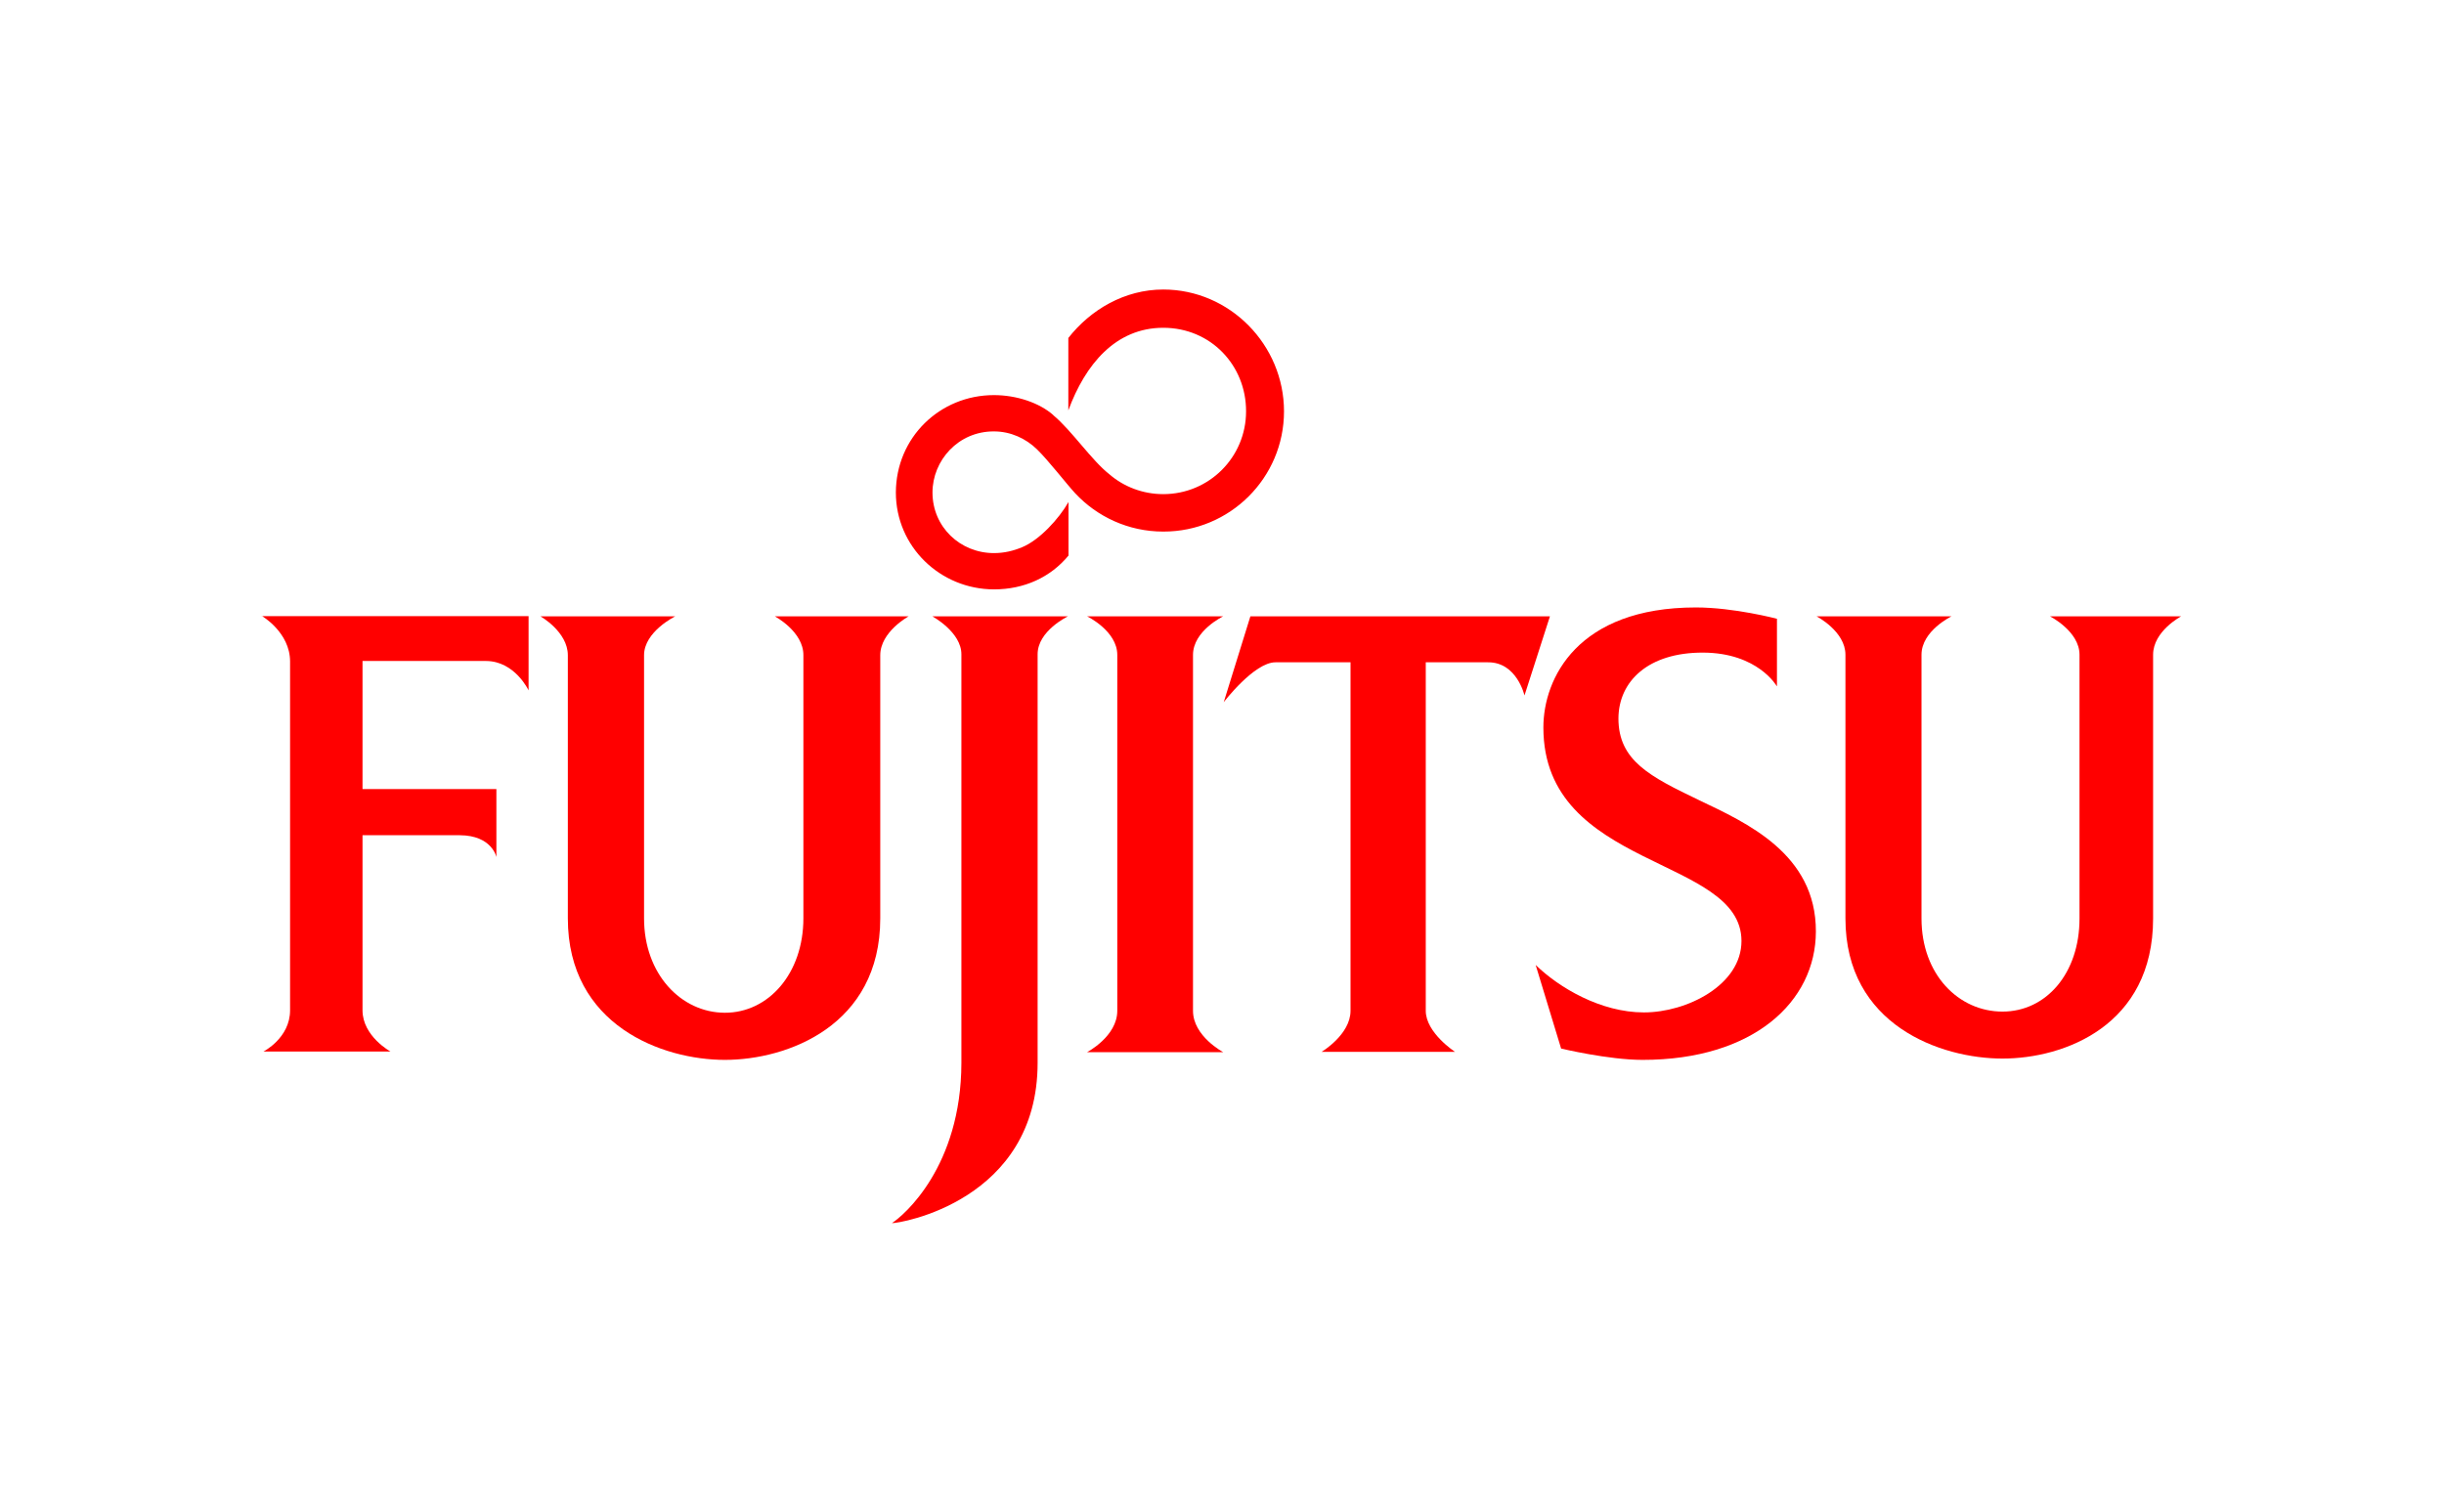 <?xml version="1.0" encoding="UTF-8"?>
<svg xmlns="http://www.w3.org/2000/svg" id="Ebene_1" viewBox="0 0 148.79 92.09">
  <defs>
    <style>.cls-1{fill:none;}.cls-2{fill:red;}</style>
  </defs>
  <path class="cls-2" d="m64.13,25.28c-.86-.76-2.25-1.22-3.62-1.22-3.29,0-5.96,2.58-5.97,5.93,0,3.29,2.69,5.89,5.97,5.9,1.85,0,3.45-.74,4.54-2.06v-3.26c-.58,1.02-1.76,2.31-2.82,2.75-.53.22-1.08.36-1.72.36-2.05,0-3.74-1.59-3.74-3.69,0-1.94,1.56-3.73,3.74-3.72,1.02,0,1.94.43,2.62,1.09.7.68,1.8,2.11,2.32,2.67,1.34,1.44,3.25,2.34,5.37,2.34,4.05.01,7.35-3.27,7.35-7.32s-3.3-7.42-7.35-7.42c-2.36,0-4.43,1.23-5.78,2.95v4.41c1.03-2.8,2.88-5.03,5.78-5.03s5.05,2.3,5.04,5.09c0,2.79-2.25,5.04-5.04,5.04-1.24,0-2.4-.45-3.27-1.2-1.09-.85-2.29-2.66-3.43-3.61"></path>
  <path class="cls-2" d="m15.94,37.52h16.24v4.52s-.83-1.78-2.59-1.79h-7.52v7.8h8.15v4.14s-.26-1.32-2.23-1.33h-5.92v10.66c0,1.58,1.7,2.51,1.7,2.51h-7.73s1.62-.82,1.62-2.51v-21.24c0-1.78-1.73-2.78-1.73-2.78Z"></path>
  <path class="cls-2" d="m56.76,37.53h8.26s-1.85.88-1.85,2.31v24.88c0,8.41-8.43,9.79-8.87,9.76.72-.46,4.22-3.44,4.23-9.76v-24.88c0-1.35-1.77-2.31-1.77-2.31Z"></path>
  <path class="cls-2" d="m66.18,37.53h8.29s-1.84.88-1.84,2.35v21.67c0,1.55,1.84,2.52,1.84,2.52h-8.29s1.84-.96,1.84-2.52v-21.67c0-1.46-1.84-2.35-1.84-2.35Z"></path>
  <path class="cls-2" d="m76.13,37.53h18.23l-1.55,4.82s-.46-2.03-2.22-2.02h-3.79v21.22c0,1.34,1.78,2.5,1.78,2.5h-8.12s1.76-1.05,1.76-2.5v-21.22h-4.57c-1.3,0-3.15,2.43-3.15,2.43l1.62-5.22Z"></path>
  <path class="cls-2" d="m124.81,37.53h7.98s-1.71.9-1.71,2.34v16.06c0,6.53-5.42,8.53-9.17,8.53s-9.56-2.03-9.56-8.53v-16.06c0-1.43-1.76-2.34-1.76-2.34h8.22s-1.83.88-1.83,2.34v16.06c0,3.42,2.27,5.67,4.93,5.67s4.69-2.33,4.69-5.67v-16.06c0-1.43-1.8-2.34-1.8-2.34Z"></path>
  <path class="cls-2" d="m47.19,37.53h8.13s-1.73.94-1.73,2.37c0,0,0,16.02,0,16.02,0,6.55-5.67,8.62-9.46,8.62s-9.56-2.09-9.56-8.62v-16.02c0-1.43-1.67-2.37-1.67-2.37h8.21s-1.9.93-1.9,2.37v16.02c0,3.39,2.25,5.74,4.91,5.75,2.66.01,4.79-2.39,4.79-5.75v-16.02c.01-1.44-1.74-2.37-1.74-2.37Z"></path>
  <path class="cls-2" d="m108.16,41.77s-1.15-2.02-4.48-2.03-5.14,1.74-5.15,4.01c0,2.57,1.92,3.54,4.92,4.98,2.84,1.36,7.12,3.25,7.1,8-.01,4.26-3.79,7.81-10.55,7.81-2.08,0-4.96-.69-4.96-.69l-1.55-5.09c1.43,1.39,3.97,2.89,6.59,2.89s5.94-1.67,5.94-4.35c0-5.19-12.06-4.32-12.06-13,0-2.99,2.08-7.31,9.28-7.31,2.34,0,4.94.69,4.94.69v4.1Z"></path>
  <rect class="cls-1" width="148.79" height="92.09"></rect>
</svg>
